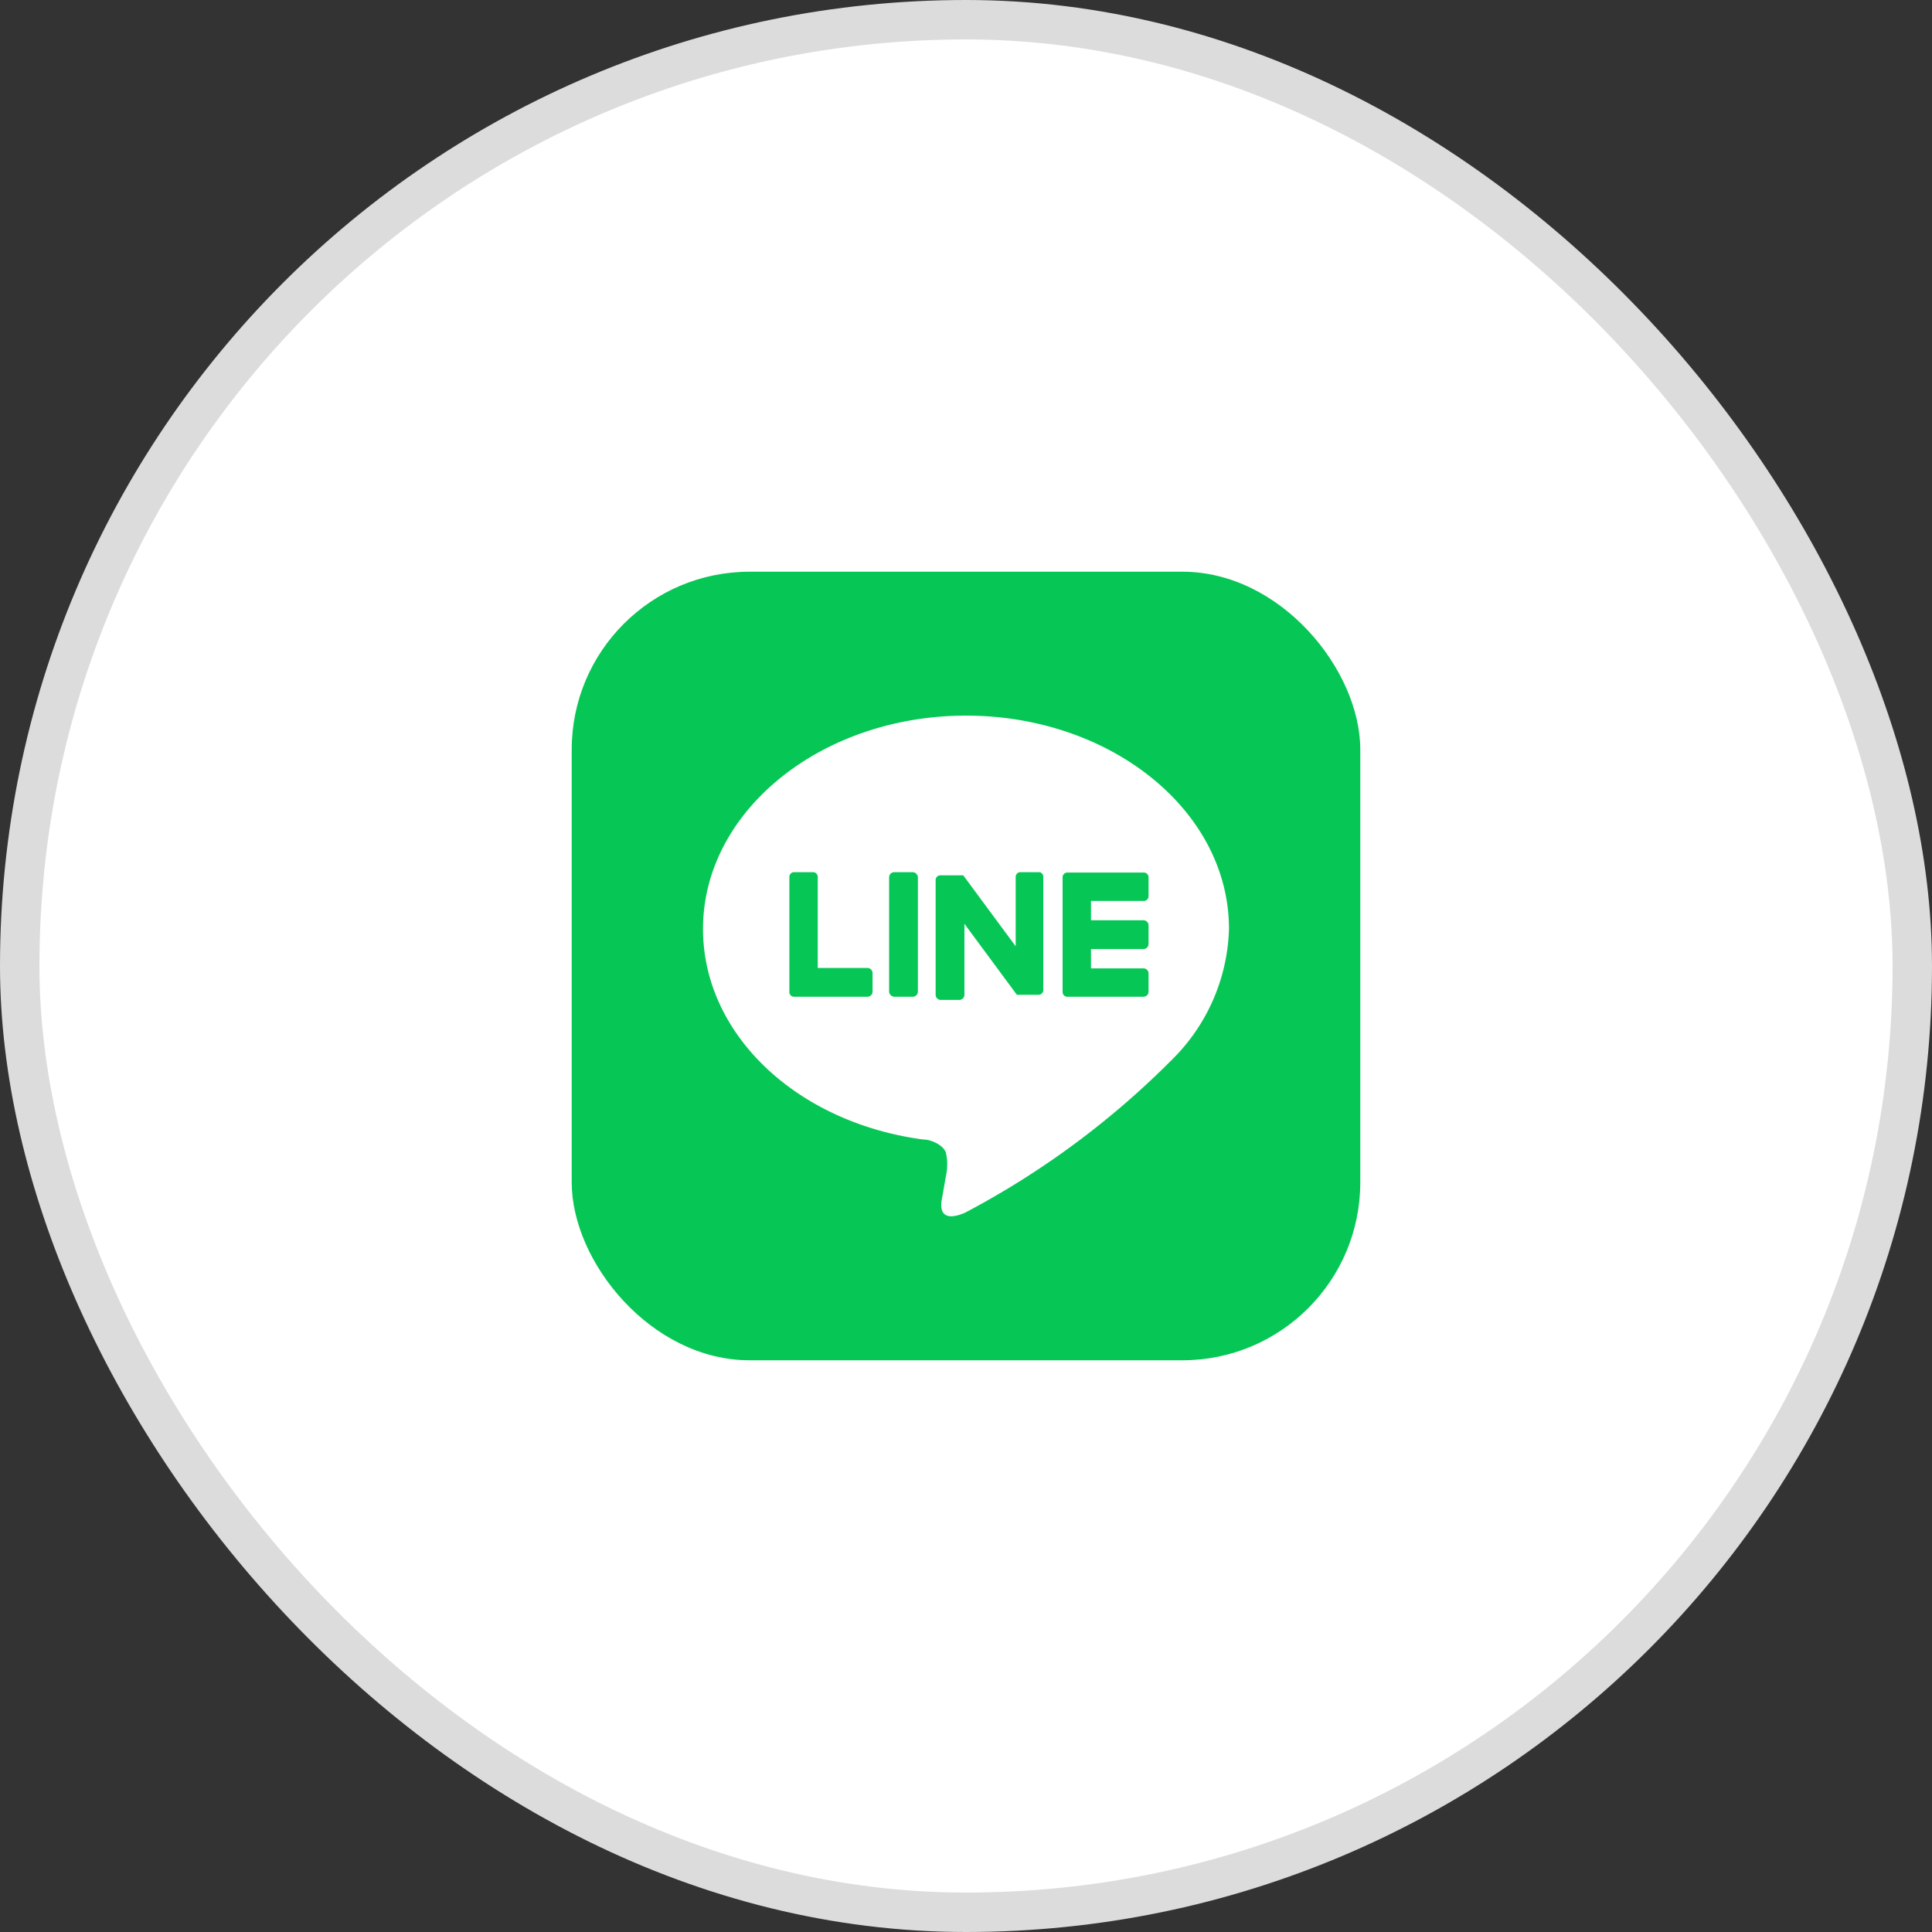<svg xmlns="http://www.w3.org/2000/svg" viewBox="0 0 49 49"><rect x="0" y="0" width="49" height="49" fill="#333333" stroke="none"/><defs><style>.cls-1,.cls-3{fill:#fff;}.cls-1{stroke:#dcdcdc;stroke-miterlimit:10;}.cls-2{fill:#06c755;}</style></defs><title>line-icon</title><g id="Layer_2" data-name="Layer 2"><g id="レイヤー_1" data-name="レイヤー 1"><rect class="cls-1" x="0.5" y="0.5" width="48" height="48" rx="24"/><rect class="cls-2" x="14.5" y="14.5" width="20" height="20" rx="4.51"/><path class="cls-3" d="M31.17,23.56c0-3-3-5.41-6.67-5.41s-6.67,2.42-6.67,5.41c0,2.67,2.37,4.91,5.58,5.34.21,0,.51.14.58.33a1.35,1.35,0,0,1,0,.6s-.08.47-.1.57-.13.66.58.36a21.58,21.58,0,0,0,5.24-3.87h0A4.85,4.85,0,0,0,31.17,23.56Z"/><path class="cls-2" d="M29,25.28H27.07a.12.12,0,0,1-.12-.13h0v-2.9h0a.12.12,0,0,1,.12-.12H29a.12.12,0,0,1,.13.12v.48a.12.12,0,0,1-.13.12H27.67v.49H29a.13.13,0,0,1,.13.13v.47a.13.13,0,0,1-.13.13H27.67v.49H29a.13.13,0,0,1,.13.13v.47A.13.13,0,0,1,29,25.28Z"/><path class="cls-2" d="M22,25.28a.13.13,0,0,0,.13-.13v-.47a.13.13,0,0,0-.13-.13H20.74V22.24a.12.12,0,0,0-.12-.12h-.48a.12.12,0,0,0-.12.12v2.91h0a.12.12,0,0,0,.12.13H22Z"/><rect class="cls-2" x="22.55" y="22.12" width="0.73" height="3.16" rx="0.13"/><path class="cls-2" d="M26.37,22.12h-.48a.12.12,0,0,0-.13.12V24l-1.33-1.8h-.57a.12.12,0,0,0-.13.12v2.91a.13.13,0,0,0,.13.13h.47a.13.13,0,0,0,.13-.13V23.43l1.33,1.8,0,0h.55a.12.12,0,0,0,.12-.13V22.24A.12.12,0,0,0,26.37,22.12Z"/></g></g></svg>